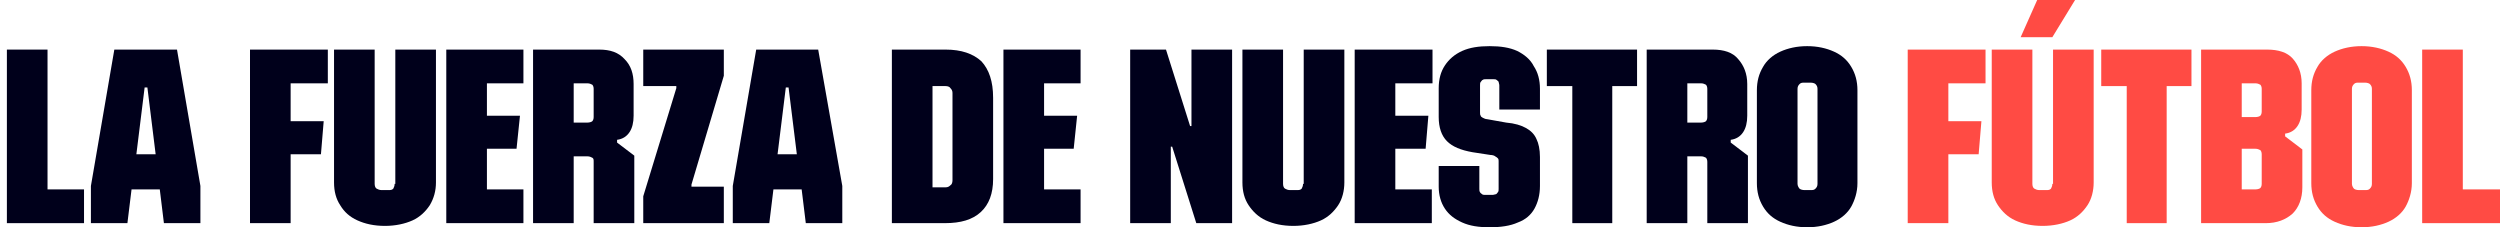 <svg width="220" height="20" viewBox="0 0 220 20" fill="none" xmlns="http://www.w3.org/2000/svg">
<path d="M4.182 4.364H0.606V19.637H2.425H4.182H7.394V16.667H4.182V4.364Z" fill="#00001B"/>
<path d="M10.061 4.364L8 16.364V19.637H11.212L11.576 16.667H14.061L14.424 19.637H17.636V16.364L15.576 4.364H10.061ZM12 13.576L12.727 7.697H12.97L13.697 13.576H12Z" fill="#00001B"/>
<path d="M23.819 4.364H22V19.637H25.576V13.576H28.243L28.485 10.667H25.576V7.333H28.849V4.364H25.576H23.819Z" fill="#00001B"/>
<path d="M34.728 16.182C34.728 16.364 34.667 16.485 34.607 16.606C34.485 16.727 34.364 16.727 34.182 16.727H33.576C33.395 16.727 33.273 16.667 33.152 16.606C33.031 16.546 32.97 16.364 32.97 16.182V4.364H29.395V16.061C29.395 16.849 29.576 17.515 29.94 18.061C30.304 18.667 30.788 19.091 31.455 19.394C32.122 19.697 32.91 19.879 33.879 19.879C34.788 19.879 35.637 19.697 36.304 19.394C36.97 19.091 37.455 18.606 37.819 18.061C38.182 17.455 38.364 16.788 38.364 16.061V4.364H34.788V16.182H34.728Z" fill="#00001B"/>
<path d="M41.031 4.364H39.273V19.637H41.031H42.849H46.061V16.667H42.849V13.091H45.455L45.758 10.182H42.849V7.333H46.061V4.364H42.849H41.031Z" fill="#00001B"/>
<path d="M52.727 4.364H46.909V19.637H50.485V13.758H51.697C51.879 13.758 52 13.818 52.121 13.879C52.242 13.94 52.242 14.061 52.242 14.242V19.637H55.818V13.697L54.303 12.546V12.303C54.788 12.242 55.152 12 55.394 11.636C55.636 11.273 55.758 10.788 55.758 10.182V7.394C55.758 6.485 55.515 5.758 54.97 5.212C54.424 4.606 53.697 4.364 52.727 4.364ZM52.242 10.303C52.242 10.485 52.182 10.606 52.121 10.667C52.061 10.727 51.879 10.788 51.697 10.788H50.485V7.333H51.697C51.879 7.333 52 7.394 52.121 7.455C52.182 7.515 52.242 7.636 52.242 7.818V10.303Z" fill="#00001B"/>
<path d="M56.606 7.576H59.516V7.758L56.606 17.273V19.637H63.697V16.424H60.849V16.242L63.697 6.667V4.364H56.606V7.576Z" fill="#00001B"/>
<path d="M66.546 4.364L64.485 16.364V19.637H67.698L68.061 16.667H70.546L70.91 19.637H74.122V16.364L72.001 4.364H66.546ZM68.425 13.576L69.152 7.697H69.394L70.122 13.576H68.425Z" fill="#00001B"/>
<path d="M83.213 4.364H78.485V19.637H83.152C84.546 19.637 85.576 19.334 86.303 18.667C87.031 18 87.394 17.03 87.394 15.758V8.606C87.394 7.152 87.031 6.121 86.364 5.394C85.637 4.727 84.607 4.364 83.213 4.364ZM83.819 15.879C83.819 16.061 83.758 16.242 83.637 16.303C83.516 16.424 83.394 16.485 83.213 16.485H82.061V7.576H83.213C83.394 7.576 83.576 7.636 83.637 7.758C83.758 7.879 83.819 8 83.819 8.182V15.879Z" fill="#00001B"/>
<path d="M90.121 4.364H88.303V19.637H90.121H91.879H95.091V16.667H91.879V13.091H94.485L94.788 10.182H91.879V7.333H95.091V4.364H91.879H90.121Z" fill="#00001B"/>
<path d="M104.849 11.091H104.728L102.607 4.364H99.455V19.637H103.031V12.909H103.152L105.273 19.637H108.425V4.364H104.849V11.091Z" fill="#00001B"/>
<path d="M114.667 16.182C114.667 16.364 114.606 16.485 114.546 16.606C114.424 16.727 114.303 16.727 114.121 16.727H113.515C113.333 16.727 113.212 16.667 113.091 16.606C112.97 16.546 112.909 16.364 112.909 16.182V4.364H109.333V16.061C109.333 16.849 109.515 17.515 109.879 18.061C110.243 18.606 110.727 19.091 111.394 19.394C112.061 19.697 112.849 19.879 113.818 19.879C114.727 19.879 115.576 19.697 116.243 19.394C116.909 19.091 117.394 18.606 117.758 18.061C118.121 17.515 118.303 16.788 118.303 16.061V4.364H114.727V16.182H114.667Z" fill="#00001B"/>
<path d="M121.031 4.364H119.212V19.637H121.031H122.788H126V16.667H122.788V13.091H125.455L125.697 10.182H122.788V7.333H126.061V4.364H122.788H121.031Z" fill="#00001B"/>
<path d="M133.516 4.485C132.849 4.182 132.061 4.061 131.091 4.061C130.122 4.061 129.334 4.182 128.667 4.485C128 4.788 127.516 5.212 127.152 5.758C126.788 6.303 126.606 6.97 126.606 7.758V10.303C126.606 11.212 126.849 11.939 127.334 12.424C127.819 12.909 128.546 13.212 129.576 13.394L131.152 13.636C131.334 13.636 131.516 13.697 131.576 13.758C131.697 13.818 131.758 13.879 131.819 13.939C131.879 14 131.879 14.121 131.879 14.182V16.606C131.879 16.727 131.879 16.848 131.819 16.909C131.758 16.97 131.697 17.091 131.637 17.091C131.576 17.091 131.455 17.151 131.334 17.151H130.728C130.606 17.151 130.485 17.151 130.425 17.091C130.364 17.03 130.243 16.97 130.243 16.909C130.182 16.848 130.182 16.727 130.182 16.606V14.606H126.606V16.424C126.606 17.151 126.788 17.818 127.152 18.364C127.516 18.909 128 19.273 128.667 19.576C129.334 19.879 130.122 20 131.091 20C132.061 20 132.909 19.879 133.576 19.576C134.243 19.333 134.728 18.909 135.031 18.364C135.334 17.818 135.516 17.151 135.516 16.364V13.818C135.516 13.151 135.394 12.606 135.212 12.242C135.031 11.818 134.728 11.515 134.303 11.273C133.879 11.03 133.273 10.848 132.546 10.788L130.849 10.485C130.728 10.485 130.606 10.424 130.485 10.364C130.364 10.303 130.303 10.242 130.303 10.182C130.243 10.121 130.243 10 130.243 9.879V7.515C130.243 7.394 130.243 7.273 130.303 7.212C130.364 7.151 130.425 7.03 130.485 7.03C130.546 6.97 130.667 6.97 130.788 6.97H131.394C131.516 6.97 131.637 6.97 131.697 7.03C131.758 7.091 131.879 7.151 131.879 7.212C131.879 7.273 131.94 7.394 131.94 7.515V9.636H135.516V7.818C135.516 7.03 135.334 6.364 134.97 5.818C134.667 5.212 134.122 4.788 133.516 4.485Z" fill="#00001B"/>
<path d="M138.364 4.364H136.122V7.576H138.364V19.637H141.879V7.576H144.061V4.364H141.879H138.364Z" fill="#00001B"/>
<path d="M150.727 4.364H144.909V19.637H148.485V13.758H149.697C149.879 13.758 150 13.818 150.121 13.879C150.182 13.94 150.243 14.061 150.243 14.242V19.637H153.818V13.697L152.303 12.546V12.303C152.788 12.242 153.152 12 153.394 11.636C153.636 11.273 153.758 10.788 153.758 10.182V7.394C153.758 6.485 153.455 5.758 152.97 5.212C152.485 4.606 151.697 4.364 150.727 4.364ZM150.243 10.303C150.243 10.485 150.182 10.606 150.121 10.667C150.061 10.727 149.879 10.788 149.697 10.788H148.485V7.333H149.697C149.879 7.333 150 7.394 150.121 7.455C150.182 7.515 150.243 7.636 150.243 7.818V10.303Z" fill="#00001B"/>
<path d="M161.394 4.545C160.728 4.242 159.94 4.061 159.031 4.061C158.122 4.061 157.334 4.242 156.667 4.545C156 4.848 155.455 5.333 155.152 5.879C154.788 6.485 154.606 7.151 154.606 7.939V16.121C154.606 16.909 154.788 17.576 155.152 18.182C155.516 18.788 156 19.212 156.667 19.515C157.334 19.818 158.122 20 159.031 20C159.94 20 160.728 19.818 161.394 19.515C162.061 19.212 162.606 18.727 162.909 18.182C163.213 17.636 163.455 16.909 163.455 16.121V7.939C163.455 7.151 163.273 6.485 162.909 5.879C162.546 5.273 162.061 4.848 161.394 4.545ZM159.94 16.182C159.94 16.364 159.879 16.485 159.758 16.606C159.637 16.727 159.516 16.727 159.334 16.727H158.788C158.606 16.727 158.425 16.667 158.364 16.606C158.303 16.545 158.182 16.364 158.182 16.182V7.818C158.182 7.636 158.243 7.515 158.364 7.394C158.485 7.273 158.606 7.273 158.788 7.273H159.334C159.516 7.273 159.697 7.333 159.758 7.394C159.879 7.515 159.94 7.636 159.94 7.818V16.182Z" fill="#00001B"/>
<path d="M169.697 4.364H167.879V19.637H171.455V13.576H174.121L174.364 10.667H171.455V7.333H174.727V4.364H171.455H169.697Z" fill="#FF4B44"/>
<path d="M182.606 0H179.273L177.818 3.273H180.606L182.606 0Z" fill="#FF4B44"/>
<path d="M180.606 16.182C180.606 16.364 180.546 16.485 180.485 16.606C180.364 16.727 180.243 16.727 180.061 16.727H179.455C179.273 16.727 179.152 16.667 179.031 16.606C178.909 16.546 178.849 16.364 178.849 16.182V4.364H175.273V16.061C175.273 16.849 175.455 17.515 175.818 18.061C176.182 18.606 176.667 19.091 177.334 19.394C178 19.697 178.788 19.879 179.758 19.879C180.667 19.879 181.515 19.697 182.182 19.394C182.849 19.091 183.334 18.606 183.697 18.061C184.061 17.515 184.243 16.788 184.243 16.061V4.364H180.667V16.182H180.606Z" fill="#FF4B44"/>
<path d="M187.152 4.364H184.909V7.576H187.152V19.637H190.667V7.576H192.849V4.364H190.667H187.152Z" fill="#FF4B44"/>
<path d="M199.515 4.364H193.697V19.637H199.394C200.364 19.637 201.152 19.334 201.758 18.788C202.303 18.242 202.606 17.455 202.606 16.485V13.152L201.091 12V11.758C201.576 11.697 201.94 11.455 202.182 11.091C202.425 10.727 202.546 10.243 202.546 9.636V7.333C202.546 6.424 202.243 5.697 201.758 5.152C201.273 4.606 200.485 4.364 199.515 4.364ZM199.031 16.182C199.031 16.364 198.97 16.485 198.909 16.546C198.849 16.606 198.667 16.667 198.485 16.667H197.273V13.091H198.485C198.667 13.091 198.788 13.152 198.909 13.212C198.97 13.273 199.031 13.394 199.031 13.576V16.182ZM199.031 9.818C199.031 10 198.97 10.121 198.909 10.182C198.849 10.243 198.667 10.303 198.485 10.303H197.273V7.333H198.485C198.667 7.333 198.788 7.394 198.909 7.455C198.97 7.515 199.031 7.636 199.031 7.818V9.818Z" fill="#FF4B44"/>
<path d="M210.182 4.545C209.515 4.242 208.727 4.061 207.818 4.061C206.909 4.061 206.121 4.242 205.455 4.545C204.788 4.848 204.243 5.333 203.939 5.879C203.576 6.485 203.394 7.151 203.394 7.939V16.121C203.394 16.909 203.576 17.576 203.939 18.182C204.303 18.788 204.788 19.212 205.455 19.515C206.121 19.818 206.909 20 207.818 20C208.727 20 209.515 19.818 210.182 19.515C210.849 19.212 211.394 18.727 211.697 18.182C212 17.636 212.243 16.909 212.243 16.121V7.939C212.243 7.151 212.061 6.485 211.697 5.879C211.333 5.273 210.849 4.848 210.182 4.545ZM208.727 16.182C208.727 16.364 208.667 16.485 208.546 16.606C208.424 16.727 208.303 16.727 208.121 16.727H207.576C207.394 16.727 207.212 16.667 207.152 16.606C207.091 16.545 206.97 16.364 206.97 16.182V7.818C206.97 7.636 207.03 7.515 207.152 7.394C207.273 7.273 207.394 7.273 207.576 7.273H208.121C208.303 7.273 208.485 7.333 208.546 7.394C208.667 7.515 208.727 7.636 208.727 7.818V16.182Z" fill="#FF4B44"/>
<path d="M216.727 16.667V4.364H213.151V19.637H214.97H216.727H220V16.667H216.727Z" fill="#FF4B44"/>
</svg>
